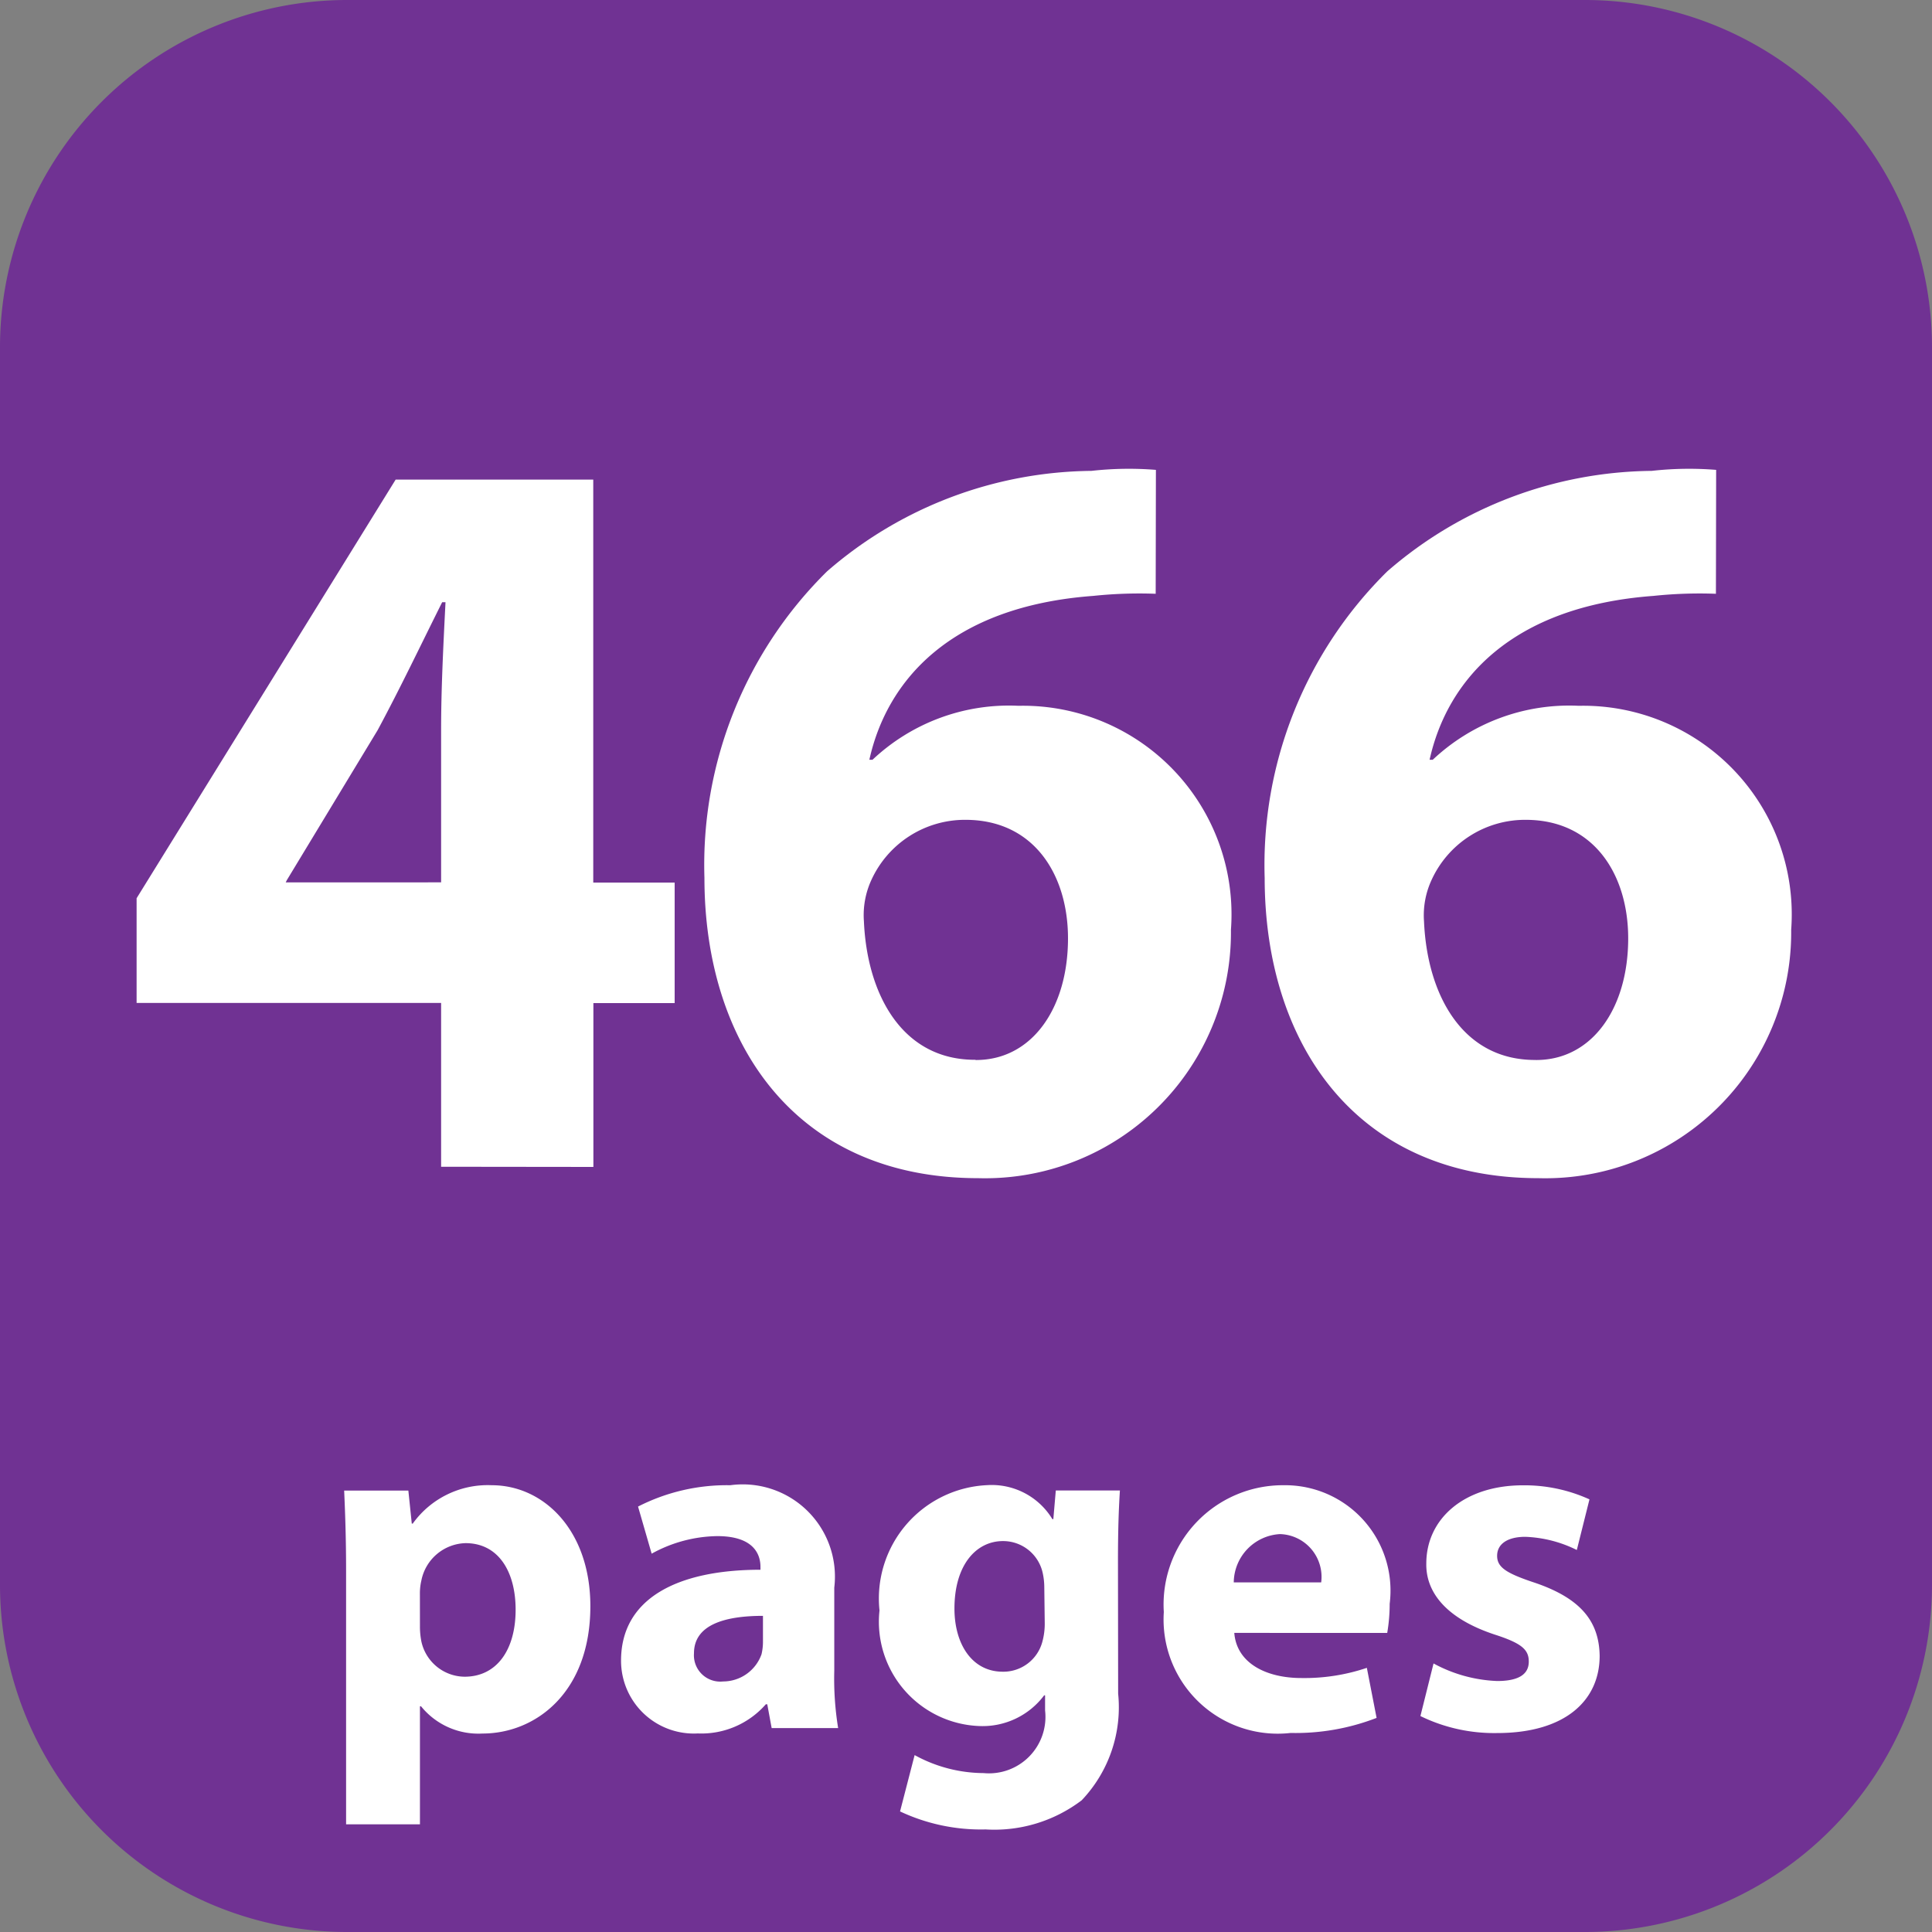 <svg xmlns="http://www.w3.org/2000/svg" id="Layer_1" width="58.666" height="58.666" data-name="Layer 1" viewBox="0 0 44 44"><rect x="0" y="0" width="44" height="44" fill="#808080" stroke="none"/><defs><style>.cls-2{fill:#fff}</style></defs><path fill="#703293" d="M36.111 44H7.889A7.909 7.909 0 010 36.111V7.889A7.909 7.909 0 017.889 0h28.222A7.909 7.909 0 0144 7.889v28.222A7.909 7.909 0 0136.111 44"/><path d="M10.046 26.572v-3.731H3.111v-2.384l5.9-9.535h4.5V20.1h1.854v2.745h-1.851v3.731zm0-6.477v-3.467c0-.938.049-1.9.1-2.913h-.076c-.506 1.011-.939 1.926-1.469 2.913l-2.07 3.419-.024.049zM26.32 13.523a10.056 10.056 0 00-1.421.048c-3.25.24-4.7 1.926-5.1 3.732h.072a4.529 4.529 0 013.323-1.229 4.751 4.751 0 014.84 5.1 5.6 5.6 0 01-5.755 5.658c-4.189 0-6.236-3.105-6.236-6.838a9.387 9.387 0 012.793-6.982 9.3 9.3 0 016.02-2.288 7.662 7.662 0 011.469-.023zm-4.092 10.618c1.275 0 2.095-1.18 2.095-2.77 0-1.444-.771-2.7-2.336-2.7a2.343 2.343 0 00-2.143 1.372 1.915 1.915 0 00-.169.939c.072 1.661.867 3.154 2.528 3.154zM39.079 13.523a10.056 10.056 0 00-1.421.048c-3.25.24-4.7 1.926-5.1 3.732h.072a4.529 4.529 0 013.323-1.229 4.751 4.751 0 014.84 5.1 5.6 5.6 0 01-5.755 5.658c-4.189 0-6.236-3.105-6.236-6.838a9.387 9.387 0 012.793-6.982 9.3 9.3 0 016.02-2.288 7.662 7.662 0 011.469-.023zm-4.093 10.618c1.275 0 2.095-1.18 2.095-2.77 0-1.444-.771-2.7-2.336-2.7a2.343 2.343 0 00-2.145 1.376 1.915 1.915 0 00-.169.939c.072 1.661.867 3.154 2.528 3.154zM7.882 35.76c0-.708-.021-1.3-.044-1.813H9.3l.078.752H9.4a2.1 2.1 0 011.8-.874c1.184 0 2.245 1.028 2.245 2.755 0 1.969-1.25 2.9-2.456 2.9a1.678 1.678 0 01-1.4-.62h-.025v2.688H7.882zm1.682 1.272a1.736 1.736 0 00.033.354 1.018 1.018 0 00.984.8c.73 0 1.162-.608 1.162-1.526 0-.863-.388-1.516-1.14-1.516a1.056 1.056 0 00-1.007.852 1.286 1.286 0 00-.033.3zM19 38.05a7.021 7.021 0 00.088 1.306h-1.514l-.1-.542h-.033a1.949 1.949 0 01-1.549.664 1.658 1.658 0 01-1.748-1.66c0-1.4 1.261-2.068 3.175-2.068v-.066c0-.287-.155-.7-.984-.7a3.17 3.17 0 00-1.494.4l-.31-1.073a4.446 4.446 0 012.1-.486A2.1 2.1 0 0119 36.158zm-1.624-1.25c-.886 0-1.571.21-1.571.852a.6.6 0 00.664.642.93.93 0 00.874-.619 1.231 1.231 0 00.033-.287zM25.465 38.571a3.074 3.074 0 01-.83 2.429 3.288 3.288 0 01-2.19.664 4.331 4.331 0 01-1.947-.41l.332-1.283a3.289 3.289 0 001.571.41 1.286 1.286 0 001.4-1.428v-.343h-.021a1.751 1.751 0 01-1.46.7 2.377 2.377 0 01-2.29-2.633 2.585 2.585 0 012.455-2.854 1.615 1.615 0 011.482.774h.022l.056-.652h1.46c-.022.354-.044.808-.044 1.614zm-1.682-2.423a1.517 1.517 0 00-.033-.31.923.923 0 00-.907-.741c-.619 0-1.106.553-1.106 1.537 0 .808.4 1.438 1.1 1.438a.919.919 0 00.9-.675 1.557 1.557 0 00.056-.454zM28.11 37.188c.055.7.741 1.028 1.526 1.028a4.443 4.443 0 001.493-.232l.222 1.14a5.116 5.116 0 01-1.958.343 2.6 2.6 0 01-2.888-2.754 2.717 2.717 0 012.732-2.888 2.4 2.4 0 012.412 2.7 3.952 3.952 0 01-.056.664zm1.979-1.15a.974.974 0 00-.939-1.1 1.114 1.114 0 00-1.052 1.1zM32.648 37.884a3.287 3.287 0 001.449.4c.51 0 .72-.166.72-.442s-.166-.42-.786-.619c-1.128-.376-1.56-.985-1.548-1.615 0-1.018.862-1.781 2.2-1.781a3.57 3.57 0 011.516.32l-.288 1.153a2.865 2.865 0 00-1.173-.3c-.409 0-.642.166-.642.432s.211.4.874.619c1.029.354 1.449.874 1.461 1.659 0 1.018-.786 1.759-2.335 1.759a3.824 3.824 0 01-1.747-.387z" class="cls-2"/></svg>